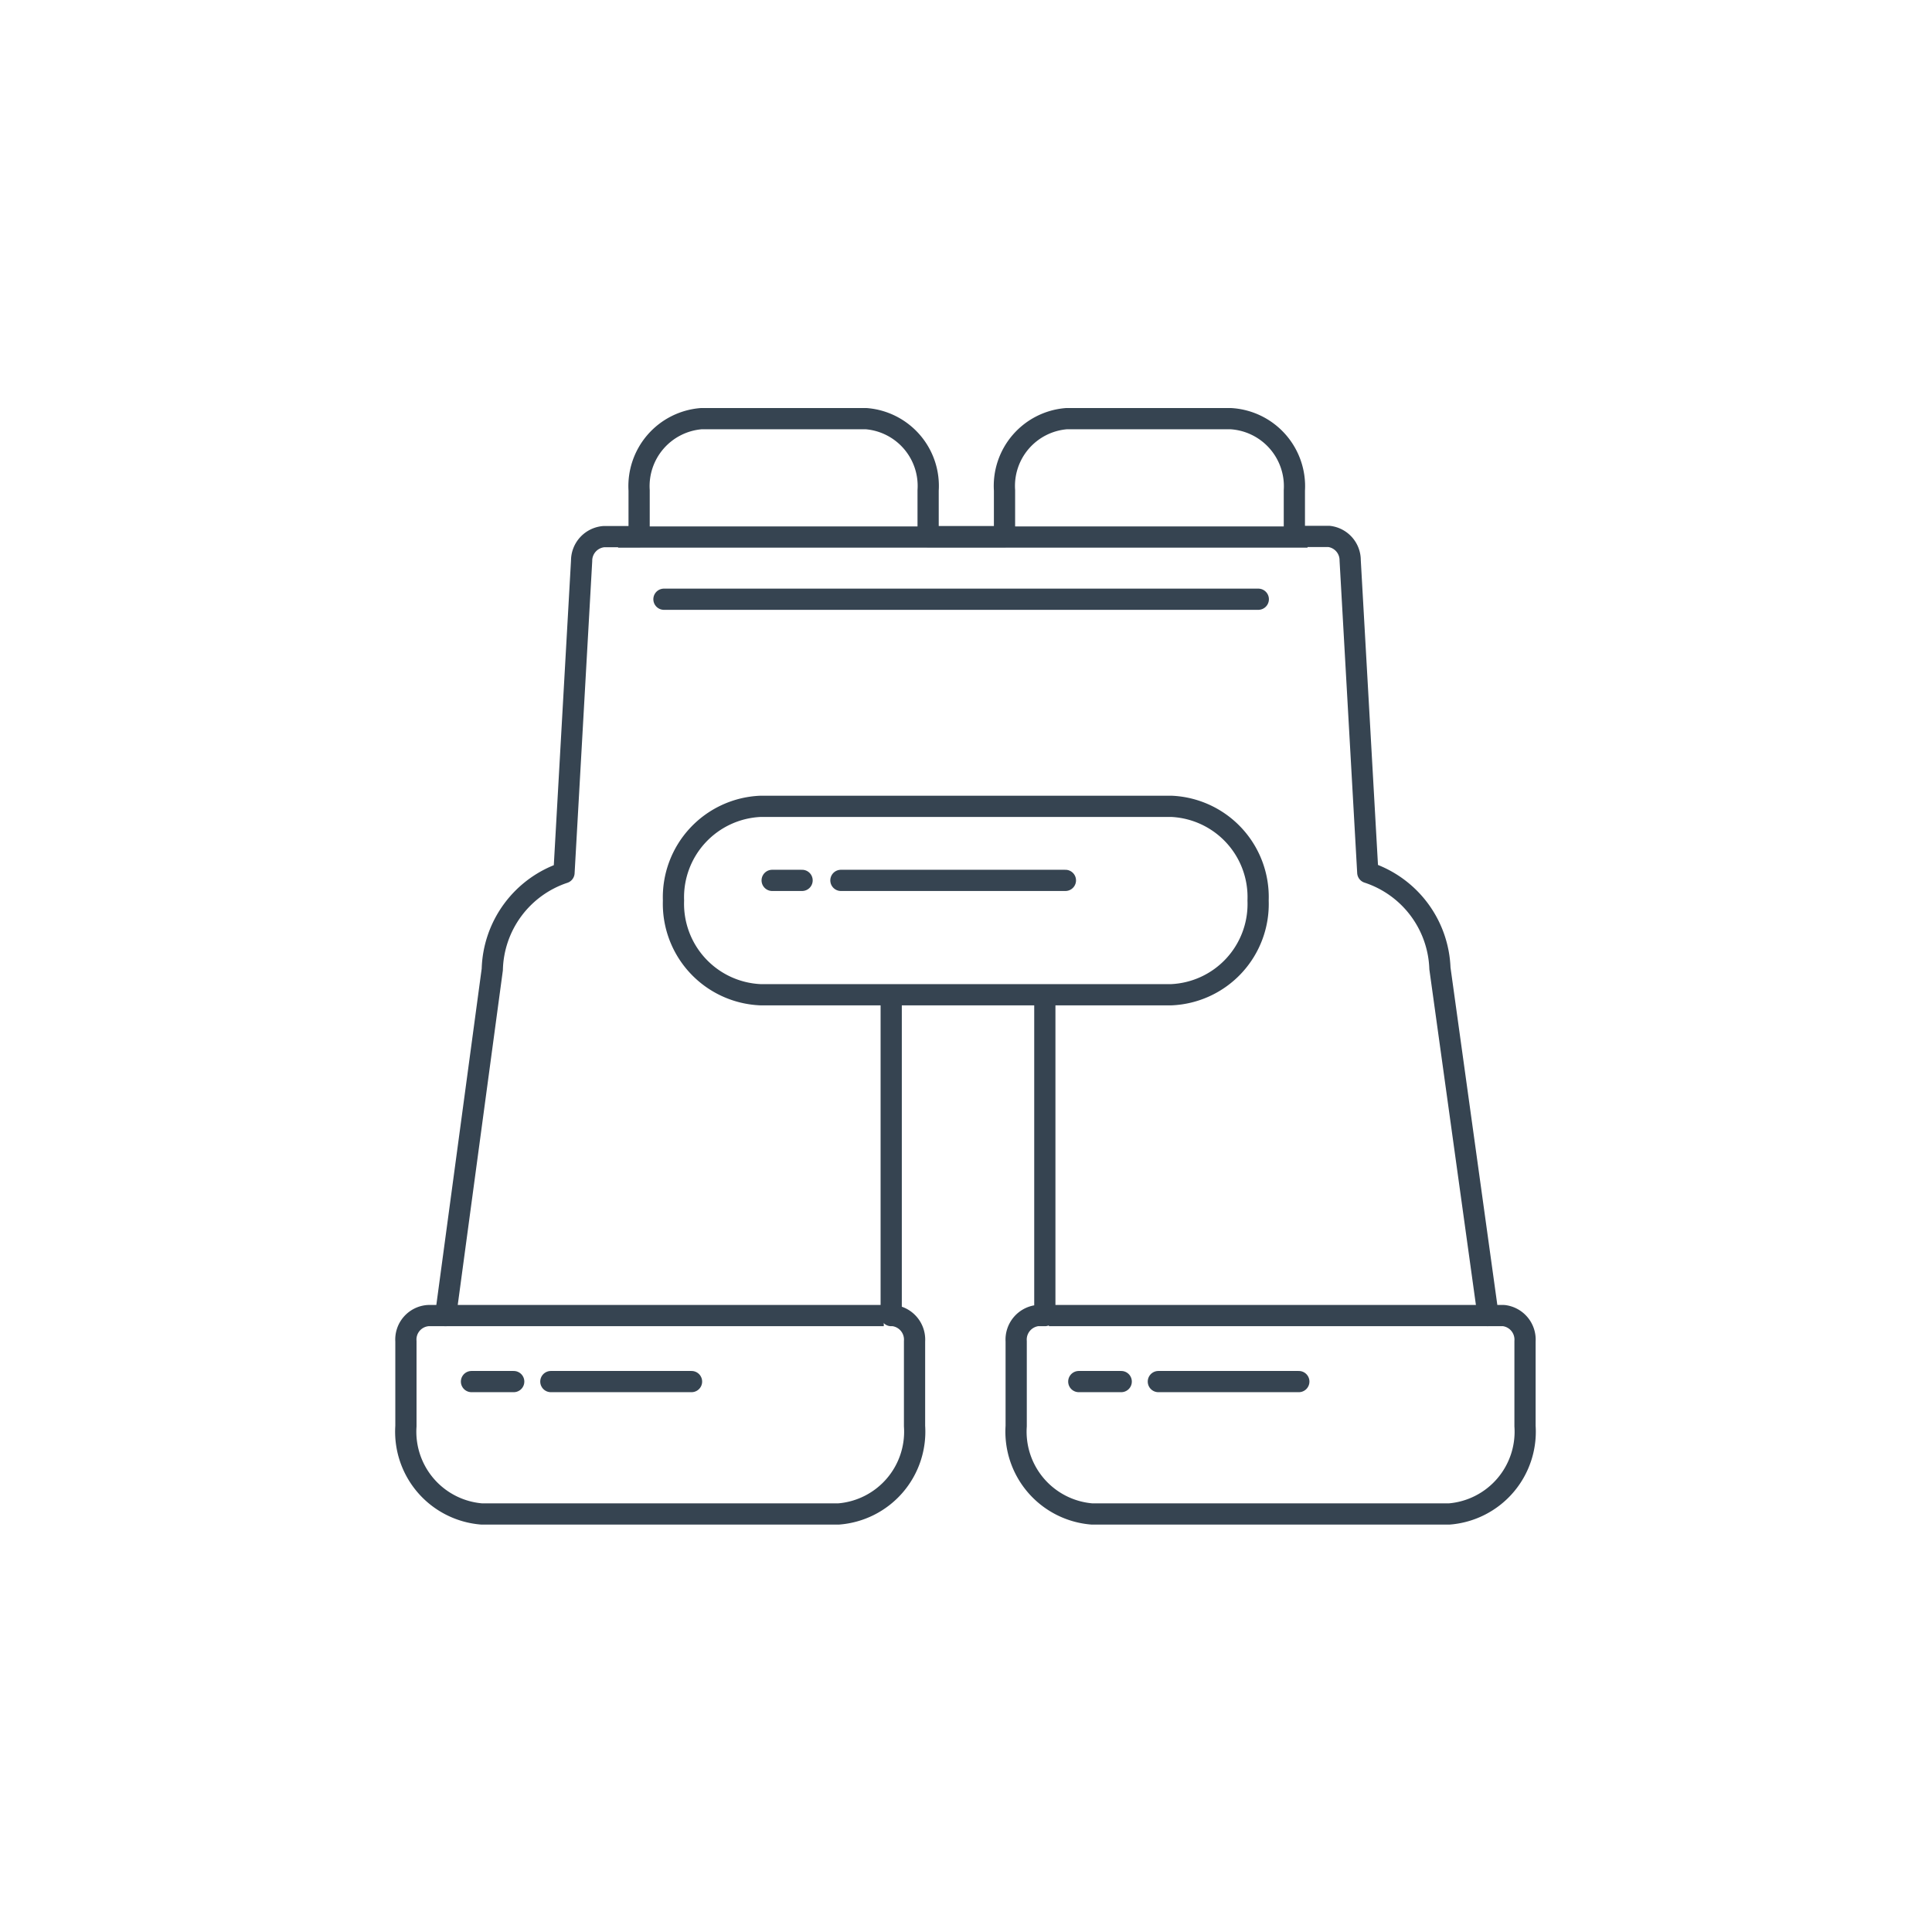 <?xml version="1.0" encoding="UTF-8"?>
<svg xmlns="http://www.w3.org/2000/svg" viewBox="0 0 91.05 91.05">
  <defs>
    <style>.cls-1,.cls-2{fill:none;stroke:#364451;stroke-linejoin:round;}.cls-2{stroke-linecap:round;}</style>
  </defs>
  <title>Transearch_</title>
  <g id="Layer_1" data-name="Layer 1">
    <path class="cls-1" d="M51.19,46.88h4a4.28,4.28,0,0,0,4.1-4.44v0A4.28,4.28,0,0,0,55.2,38H35.85a4.29,4.29,0,0,0-4.11,4.44v0a4.29,4.29,0,0,0,4.11,4.44H51.19Z"></path>
    <path class="cls-1" d="M42,46.88V62h.1a1.14,1.14,0,0,1,1,1.21v4a3.89,3.89,0,0,1-3.59,4.14H22.71a3.89,3.89,0,0,1-3.58-4.14v-4A1.13,1.13,0,0,1,20.18,62H21l2.2-16.31a4.94,4.94,0,0,1,3.38-4.56l.83-14.7a1.14,1.14,0,0,1,1.05-1.14h1.66V23.11a3.19,3.19,0,0,1,2.93-3.38h7.77a3.18,3.18,0,0,1,2.92,3.38v2.18h3.6V23.11a3.18,3.18,0,0,1,2.92-3.38H58A3.19,3.19,0,0,1,61,23.11v2.17h1.63a1.13,1.13,0,0,1,1,1.13l.83,14.71a4.94,4.94,0,0,1,3.4,4.52L70.13,62h.74a1.14,1.14,0,0,1,1,1.21v4a3.89,3.89,0,0,1-3.58,4.14H51.47a3.89,3.89,0,0,1-3.58-4.14v-4a1.14,1.14,0,0,1,1-1.21h.35V46.88"></path>
    <line class="cls-1" x1="29.13" y1="25.31" x2="61.62" y2="25.31"></line>
    <line class="cls-1" x1="70.13" y1="62" x2="49.43" y2="62"></line>
    <line class="cls-1" x1="41.65" y1="62" x2="20.94" y2="62"></line>
    <line class="cls-2" x1="50.21" y1="41.49" x2="39.63" y2="41.49"></line>
    <line class="cls-2" x1="37.8" y1="41.49" x2="36.39" y2="41.49"></line>
    <line class="cls-2" x1="32.59" y1="65.11" x2="25.96" y2="65.11"></line>
    <line class="cls-2" x1="24.21" y1="65.11" x2="22.22" y2="65.11"></line>
    <line class="cls-2" x1="61.21" y1="65.11" x2="54.59" y2="65.11"></line>
    <line class="cls-2" x1="52.84" y1="65.11" x2="50.84" y2="65.11"></line>
    <line class="cls-2" x1="31.29" y1="28.24" x2="59.3" y2="28.24"></line>
  </g>
</svg>
